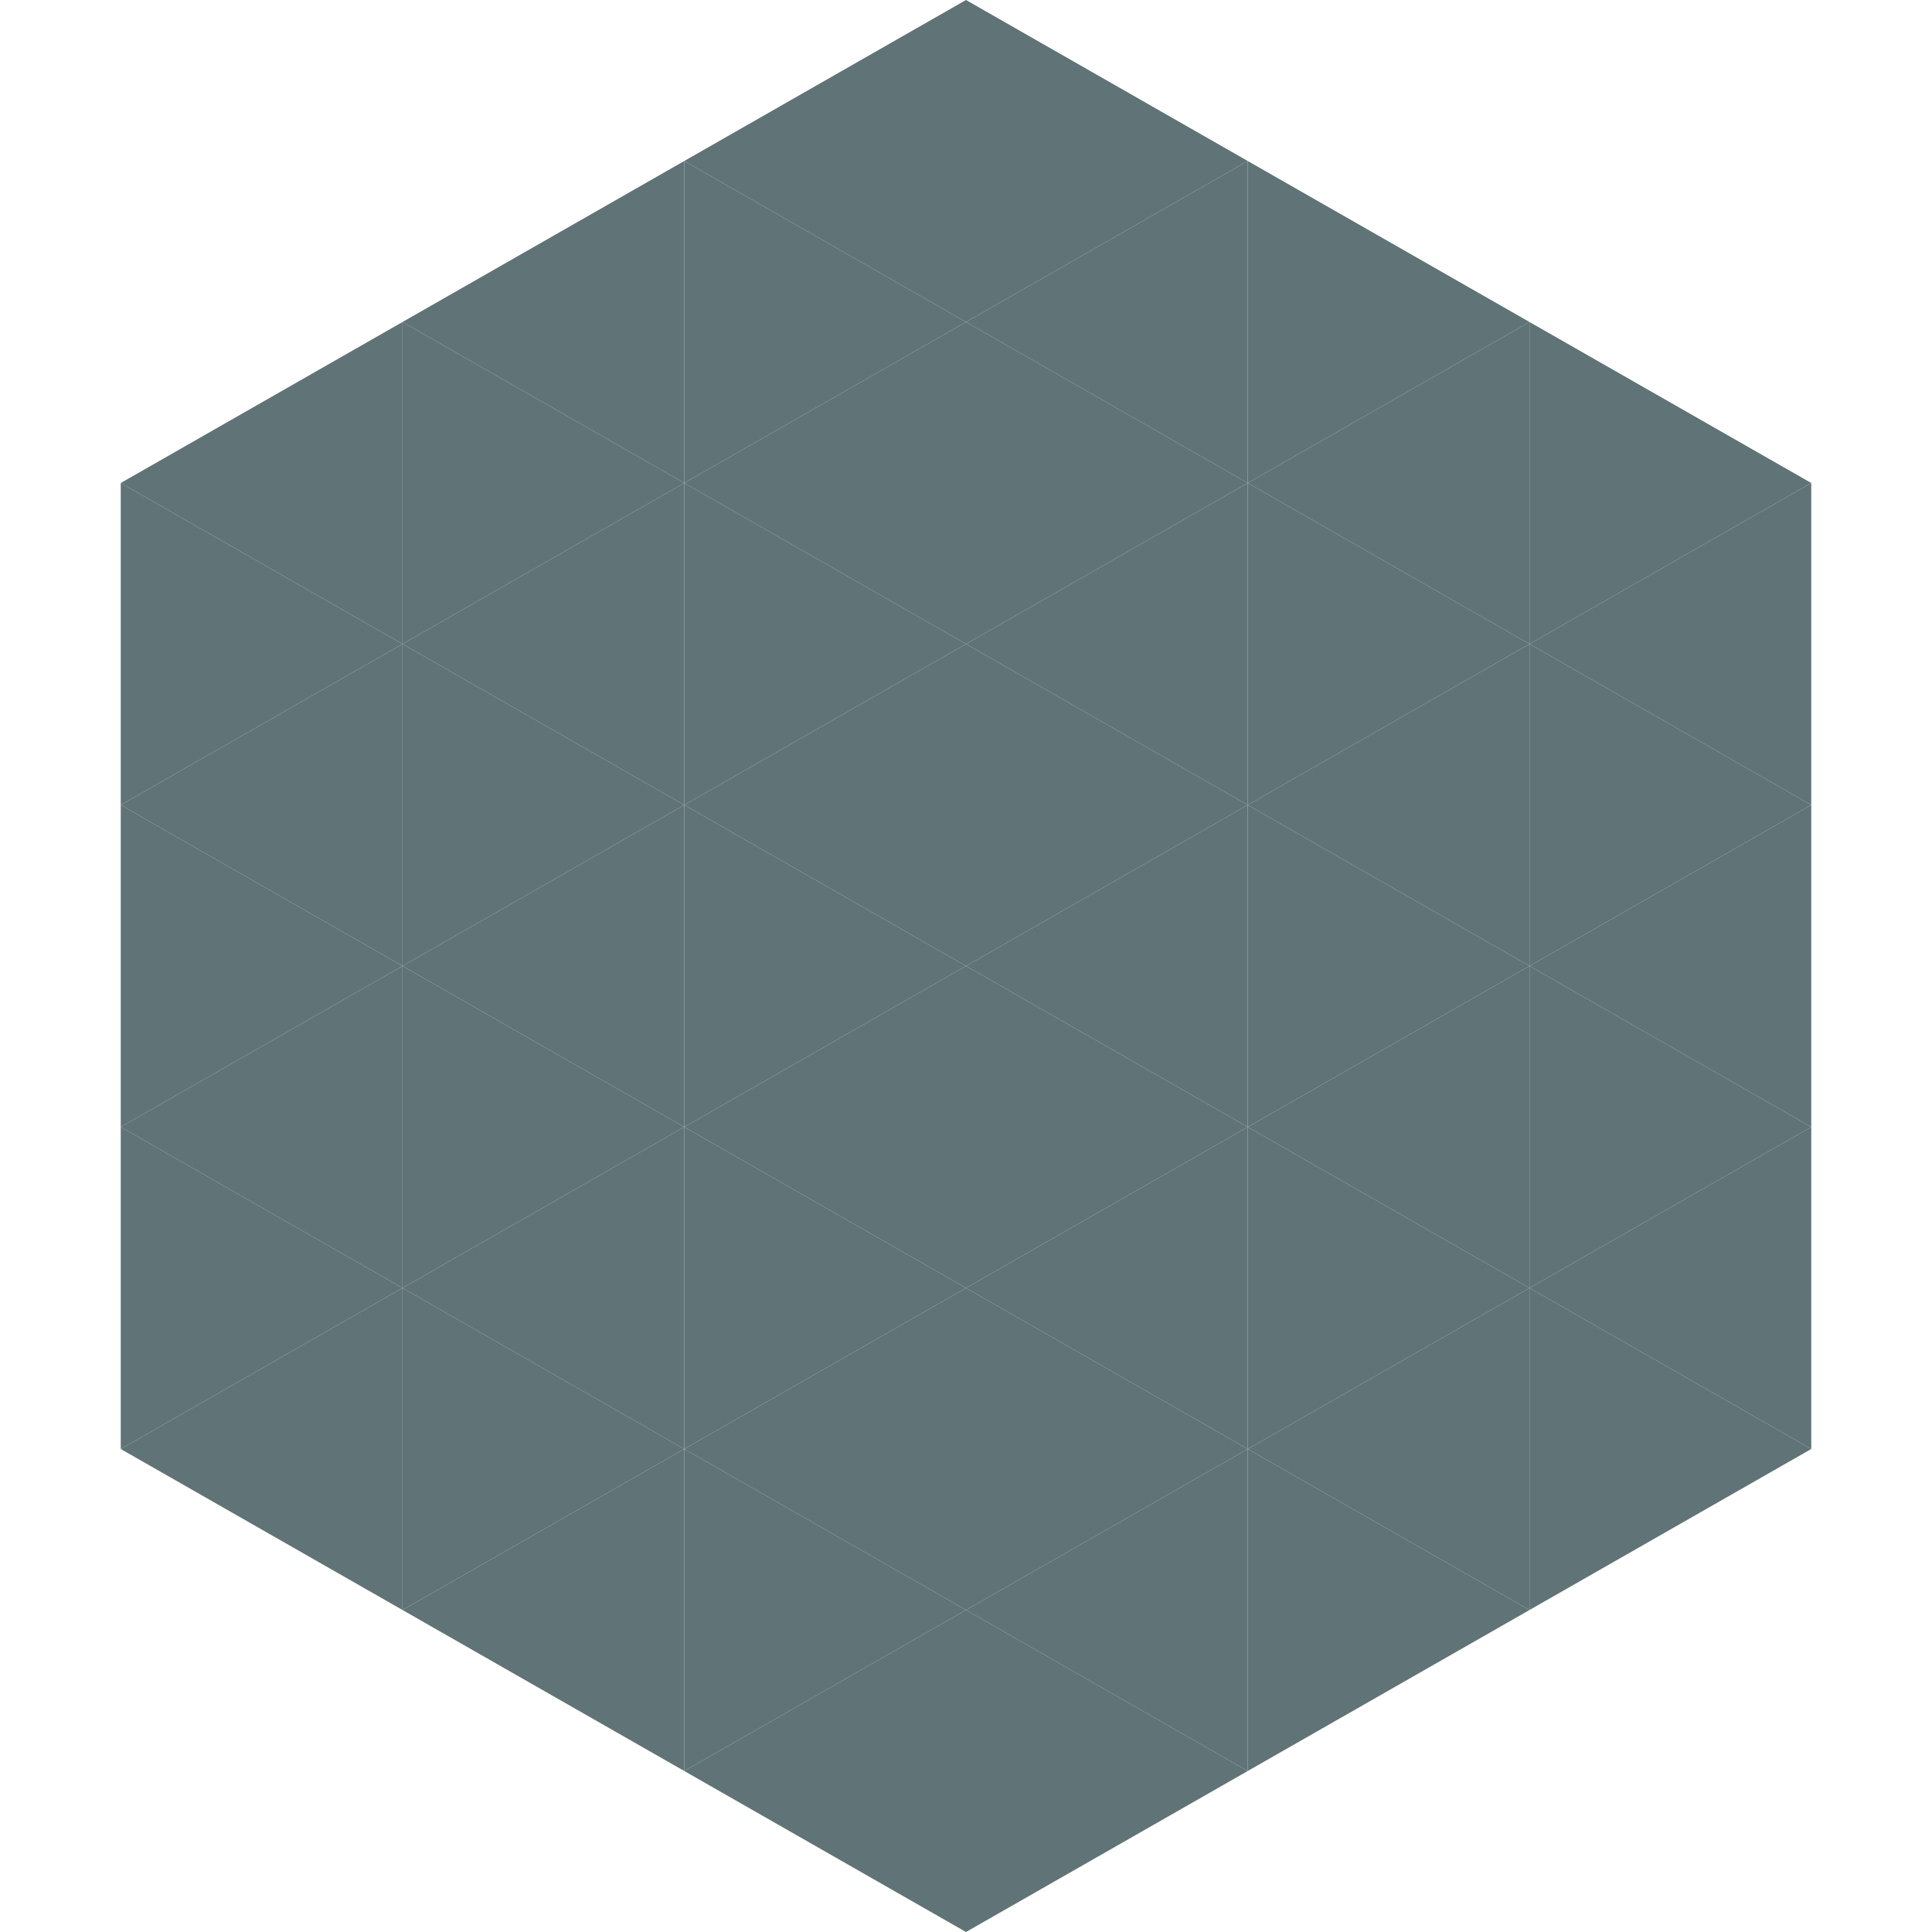 <?xml version="1.0"?>
<!-- Generated by SVGo -->
<svg width="240" height="240"
     xmlns="http://www.w3.org/2000/svg"
     xmlns:xlink="http://www.w3.org/1999/xlink">
<polygon points="50,40 15,60 50,80" style="fill:rgb(96,115,119)" />
<polygon points="190,40 225,60 190,80" style="fill:rgb(96,115,119)" />
<polygon points="15,60 50,80 15,100" style="fill:rgb(96,115,119)" />
<polygon points="225,60 190,80 225,100" style="fill:rgb(96,115,119)" />
<polygon points="50,80 15,100 50,120" style="fill:rgb(96,115,119)" />
<polygon points="190,80 225,100 190,120" style="fill:rgb(96,115,119)" />
<polygon points="15,100 50,120 15,140" style="fill:rgb(96,115,119)" />
<polygon points="225,100 190,120 225,140" style="fill:rgb(96,115,119)" />
<polygon points="50,120 15,140 50,160" style="fill:rgb(96,115,119)" />
<polygon points="190,120 225,140 190,160" style="fill:rgb(96,115,119)" />
<polygon points="15,140 50,160 15,180" style="fill:rgb(96,115,119)" />
<polygon points="225,140 190,160 225,180" style="fill:rgb(96,115,119)" />
<polygon points="50,160 15,180 50,200" style="fill:rgb(96,115,119)" />
<polygon points="190,160 225,180 190,200" style="fill:rgb(96,115,119)" />
<polygon points="15,180 50,200 15,220" style="fill:rgb(255,255,255); fill-opacity:0" />
<polygon points="225,180 190,200 225,220" style="fill:rgb(255,255,255); fill-opacity:0" />
<polygon points="50,0 85,20 50,40" style="fill:rgb(255,255,255); fill-opacity:0" />
<polygon points="190,0 155,20 190,40" style="fill:rgb(255,255,255); fill-opacity:0" />
<polygon points="85,20 50,40 85,60" style="fill:rgb(96,115,119)" />
<polygon points="155,20 190,40 155,60" style="fill:rgb(96,115,119)" />
<polygon points="50,40 85,60 50,80" style="fill:rgb(96,115,119)" />
<polygon points="190,40 155,60 190,80" style="fill:rgb(96,115,119)" />
<polygon points="85,60 50,80 85,100" style="fill:rgb(96,115,119)" />
<polygon points="155,60 190,80 155,100" style="fill:rgb(96,115,119)" />
<polygon points="50,80 85,100 50,120" style="fill:rgb(96,115,119)" />
<polygon points="190,80 155,100 190,120" style="fill:rgb(96,115,119)" />
<polygon points="85,100 50,120 85,140" style="fill:rgb(96,115,119)" />
<polygon points="155,100 190,120 155,140" style="fill:rgb(96,115,119)" />
<polygon points="50,120 85,140 50,160" style="fill:rgb(96,115,119)" />
<polygon points="190,120 155,140 190,160" style="fill:rgb(96,115,119)" />
<polygon points="85,140 50,160 85,180" style="fill:rgb(96,115,119)" />
<polygon points="155,140 190,160 155,180" style="fill:rgb(96,115,119)" />
<polygon points="50,160 85,180 50,200" style="fill:rgb(96,115,119)" />
<polygon points="190,160 155,180 190,200" style="fill:rgb(96,115,119)" />
<polygon points="85,180 50,200 85,220" style="fill:rgb(96,115,119)" />
<polygon points="155,180 190,200 155,220" style="fill:rgb(96,115,119)" />
<polygon points="120,0 85,20 120,40" style="fill:rgb(96,115,119)" />
<polygon points="120,0 155,20 120,40" style="fill:rgb(96,115,119)" />
<polygon points="85,20 120,40 85,60" style="fill:rgb(96,115,119)" />
<polygon points="155,20 120,40 155,60" style="fill:rgb(96,115,119)" />
<polygon points="120,40 85,60 120,80" style="fill:rgb(96,115,119)" />
<polygon points="120,40 155,60 120,80" style="fill:rgb(96,115,119)" />
<polygon points="85,60 120,80 85,100" style="fill:rgb(96,115,119)" />
<polygon points="155,60 120,80 155,100" style="fill:rgb(96,115,119)" />
<polygon points="120,80 85,100 120,120" style="fill:rgb(96,115,119)" />
<polygon points="120,80 155,100 120,120" style="fill:rgb(96,115,119)" />
<polygon points="85,100 120,120 85,140" style="fill:rgb(96,115,119)" />
<polygon points="155,100 120,120 155,140" style="fill:rgb(96,115,119)" />
<polygon points="120,120 85,140 120,160" style="fill:rgb(96,115,119)" />
<polygon points="120,120 155,140 120,160" style="fill:rgb(96,115,119)" />
<polygon points="85,140 120,160 85,180" style="fill:rgb(96,115,119)" />
<polygon points="155,140 120,160 155,180" style="fill:rgb(96,115,119)" />
<polygon points="120,160 85,180 120,200" style="fill:rgb(96,115,119)" />
<polygon points="120,160 155,180 120,200" style="fill:rgb(96,115,119)" />
<polygon points="85,180 120,200 85,220" style="fill:rgb(96,115,119)" />
<polygon points="155,180 120,200 155,220" style="fill:rgb(96,115,119)" />
<polygon points="120,200 85,220 120,240" style="fill:rgb(96,115,119)" />
<polygon points="120,200 155,220 120,240" style="fill:rgb(96,115,119)" />
<polygon points="85,220 120,240 85,260" style="fill:rgb(255,255,255); fill-opacity:0" />
<polygon points="155,220 120,240 155,260" style="fill:rgb(255,255,255); fill-opacity:0" />
</svg>
